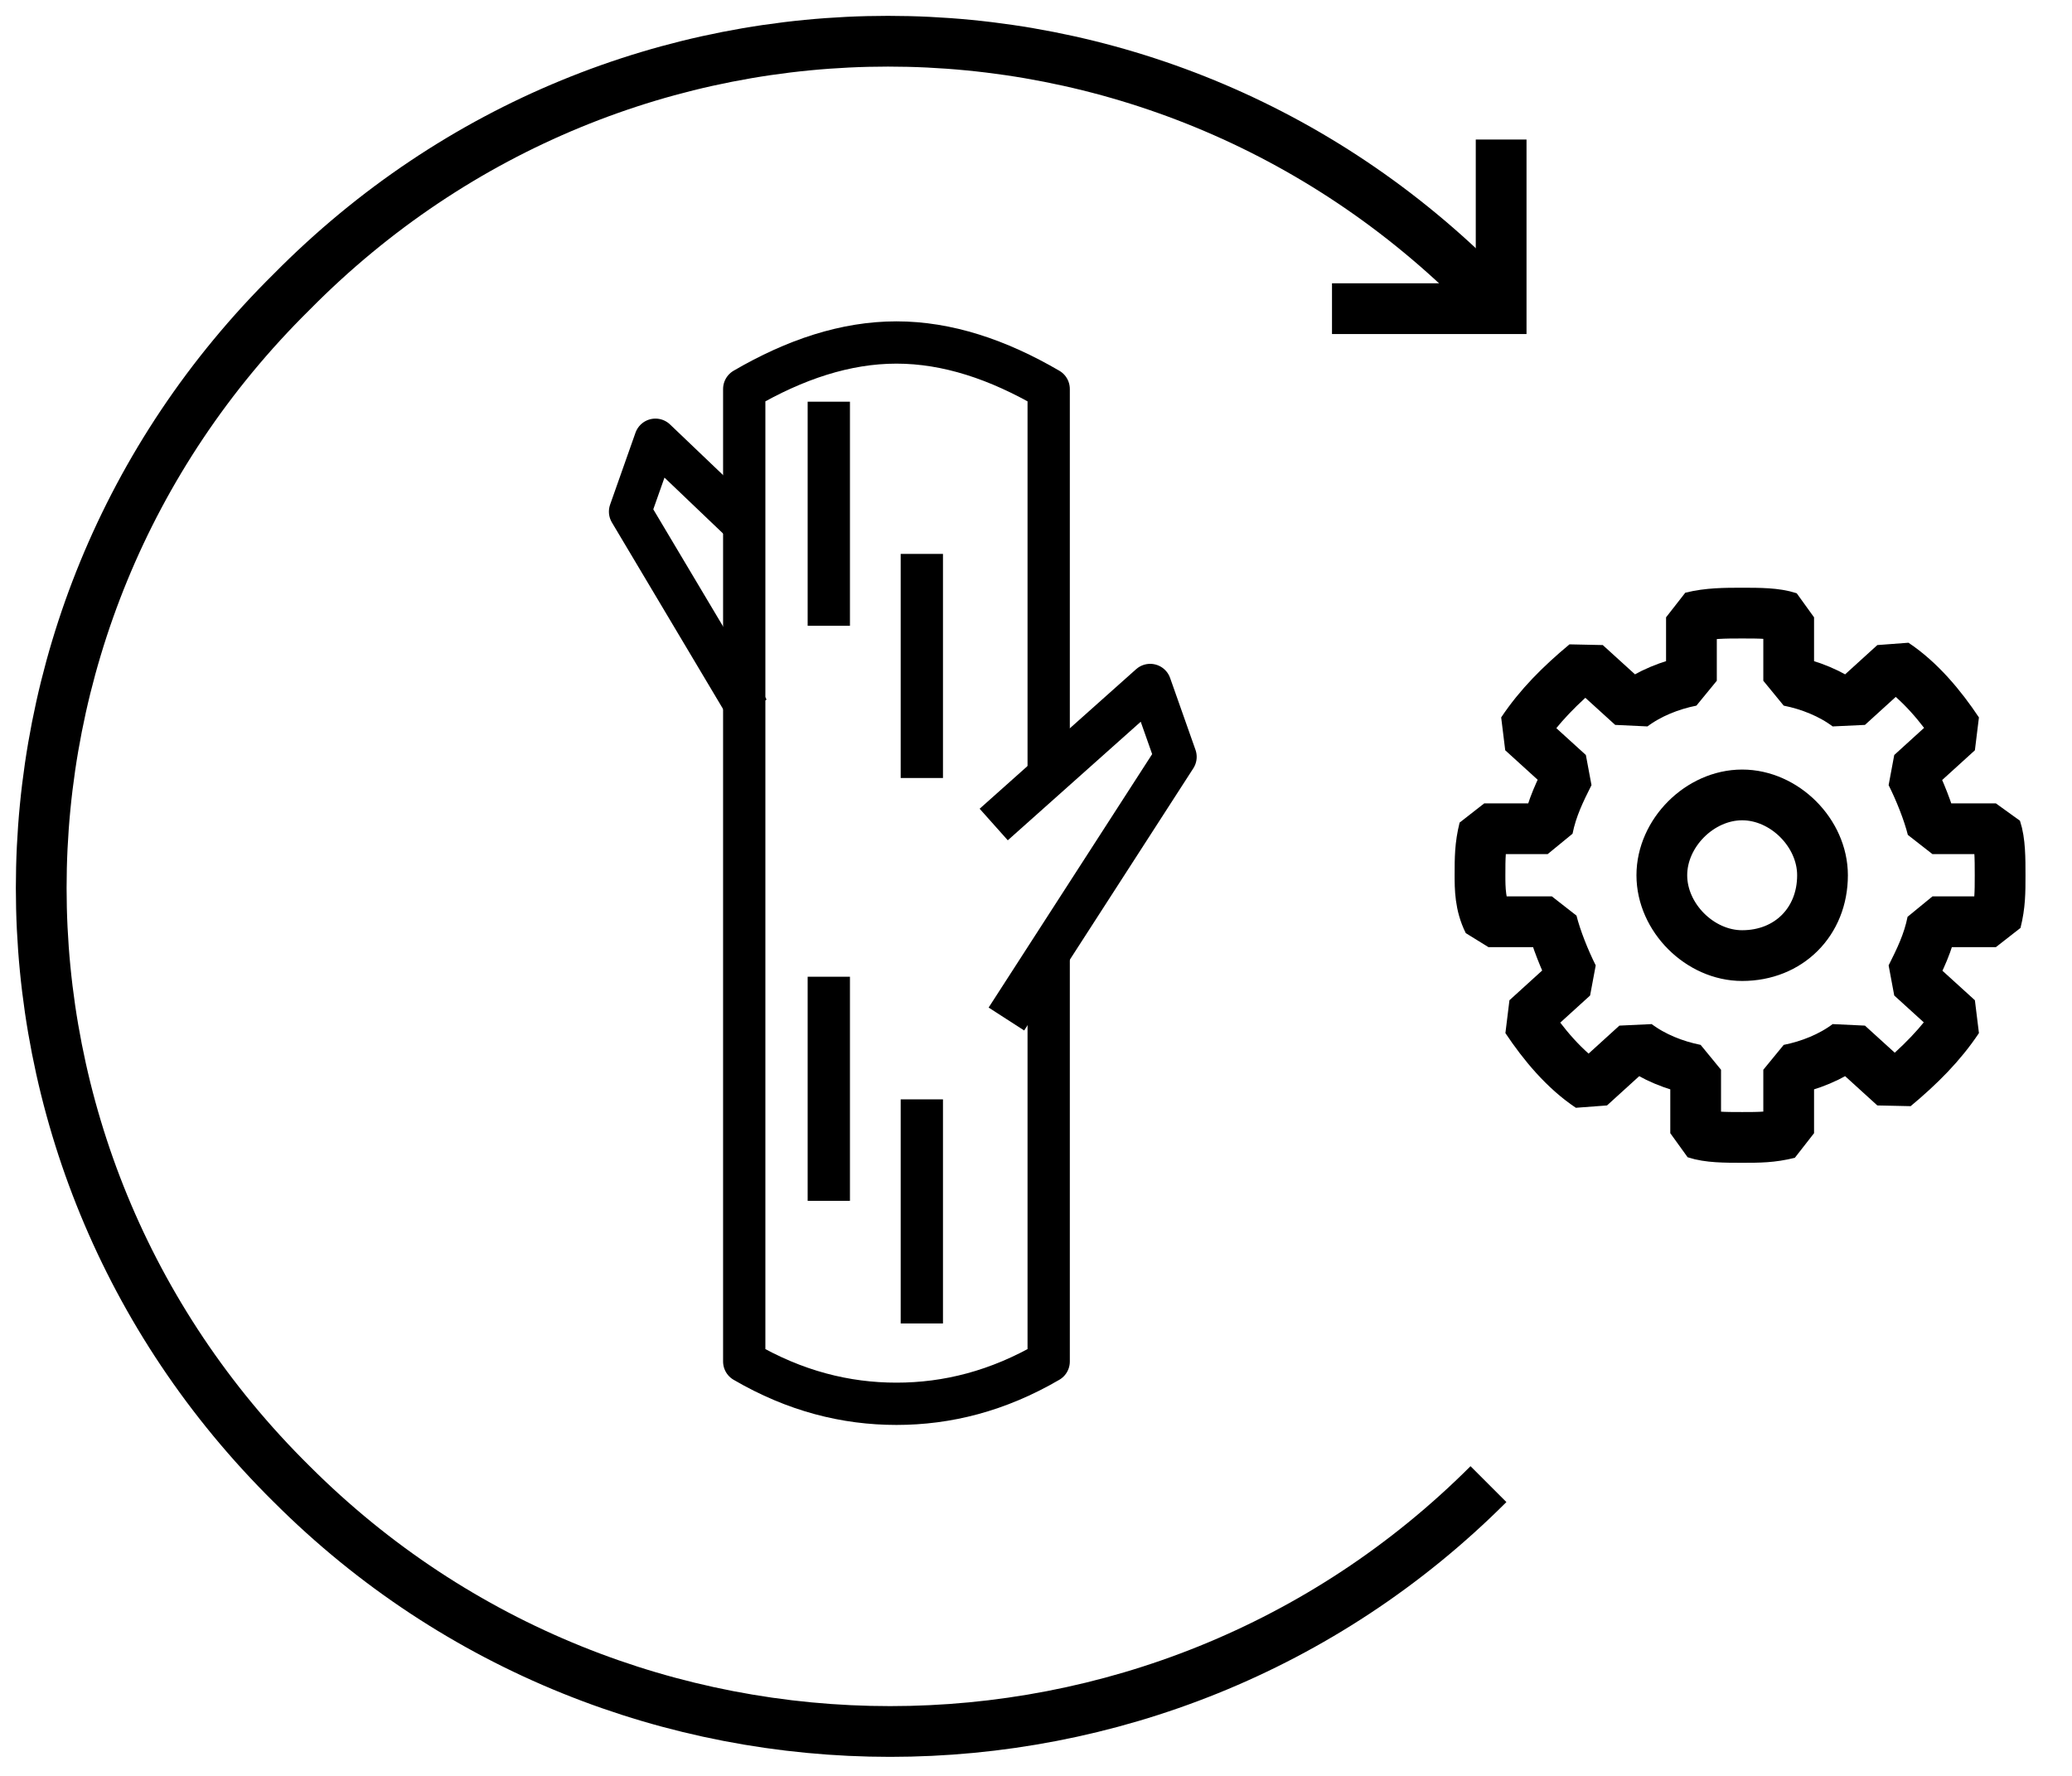 <?xml version="1.0" encoding="utf-8"?>
<!-- Generator: Adobe Illustrator 28.0.0, SVG Export Plug-In . SVG Version: 6.00 Build 0)  -->
<svg version="1.1" id="Ebene_1" xmlns="http://www.w3.org/2000/svg" xmlns:xlink="http://www.w3.org/1999/xlink" x="0px" y="0px"
	 viewBox="0 0 49 42" style="enable-background:new 0 0 49 42;" xml:space="preserve">
<style type="text/css">
	.st0{fill:none;stroke:#000000;stroke-width:1.2;}
	.st1{fill:none;stroke:#000000;stroke-linejoin:round;}
	.st2{fill:none;stroke:#000000;}
	.st3{fill:none;stroke:#000000;stroke-width:1.2;stroke-linejoin:bevel;}
</style>
<path class="st0" d="M35.1,6.9C27.3-1,14.7-1,6.9,6.9C-1,14.7-1,27.3,6.9,35.1c7.8,7.8,20.5,7.8,28.3,0"/>
<path class="st0" d="M35.5,3.3v4h-4"/>
<path class="st1" d="M17.7,12.5l-2.2-2.1l-0.6,1.7l2.8,4.7"/>
<path class="st1" d="M24.8,22.6v9.6c-1.2,0.7-2.4,1-3.6,1c-1.2,0-2.4-0.3-3.6-1v-23c1.2-0.7,2.4-1.1,3.6-1.1c1.2,0,2.4,0.4,3.6,1.1
	v9.2"/>
<path class="st1" d="M23.5,19.5l3.7-3.3l0.6,1.7l-4,6.2"/>
<path class="st2" d="M19.6,23.1v5.3"/>
<path class="st2" d="M21.8,13.1v5.3"/>
<path class="st2" d="M21.8,26v5.3"/>
<path class="st2" d="M19.6,9.5v5.3"/>
<path class="st3" d="M41.2,22.6c-1,0-1.9-0.9-1.9-1.9c0-1,0.9-1.9,1.9-1.9s1.9,0.9,1.9,1.9C43.1,21.8,42.3,22.6,41.2,22.6z"/>
<path class="st3" d="M41.2,14.5c0.4,0,0.8,0,1.1,0.1v1.5c0.5,0.1,1,0.3,1.4,0.6l1.1-1c0.6,0.4,1.1,1,1.5,1.6l-1.1,1
	c0.2,0.4,0.4,0.9,0.5,1.3h1.5c0.1,0.3,0.1,0.7,0.1,1.1c0,0.4,0,0.7-0.1,1.1h-1.5c-0.1,0.5-0.3,0.9-0.5,1.3l1.1,1
	c-0.4,0.6-0.9,1.1-1.5,1.6l-1.1-1c-0.4,0.3-0.9,0.5-1.4,0.6v1.5c-0.4,0.1-0.7,0.1-1.1,0.1c-0.4,0-0.8,0-1.1-0.1v-1.5
	c-0.5-0.1-1-0.3-1.4-0.6l-1.1,1c-0.6-0.4-1.1-1-1.5-1.6l1.1-1c-0.2-0.4-0.4-0.9-0.5-1.3h-1.5C35,21.4,35,21,35,20.7
	c0-0.4,0-0.7,0.1-1.1h1.5c0.1-0.5,0.3-0.9,0.5-1.3l-1.1-1c0.4-0.6,0.9-1.1,1.5-1.6l1.1,1c0.4-0.3,0.9-0.5,1.4-0.6v-1.5
	C40.4,14.5,40.8,14.5,41.2,14.5z"/>
</svg>

